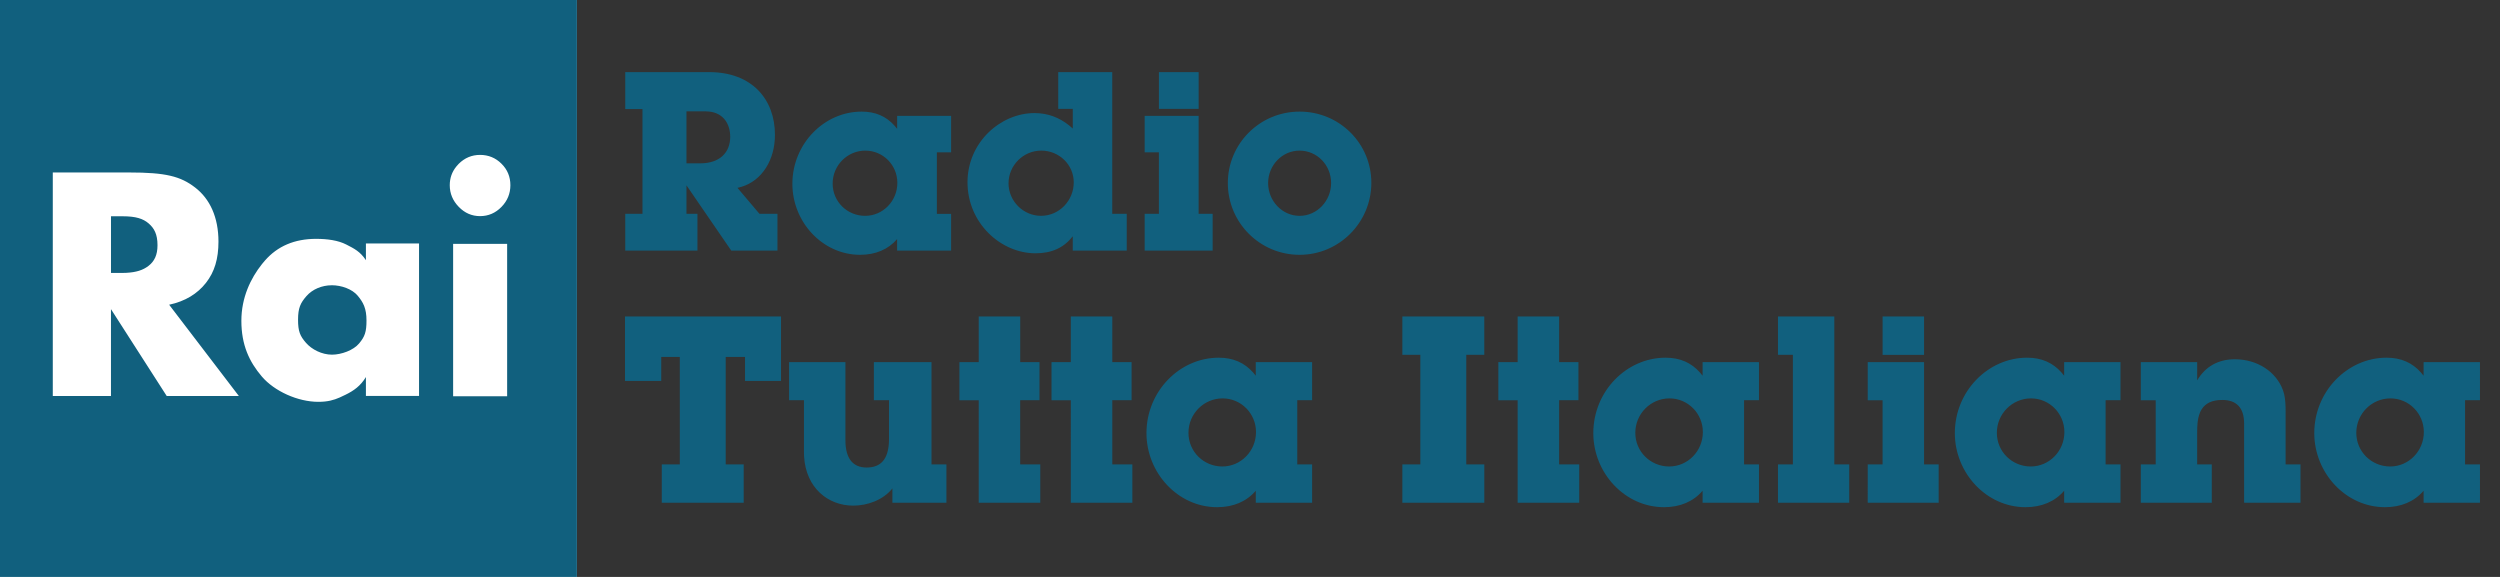 <svg xmlns="http://www.w3.org/2000/svg" width="104" height="24" viewBox="0 0 104 24">
    <rect x="0" y="0" width="104" height="24" fill="#333333" stroke="none"/>
    <g fill="none" fill-rule="evenodd">
        <g>
            <g>
                <g>
                    <path d="M0 0H104V24H0z" transform="translate(-216 -326) translate(48 86) translate(168 240)"/>
                    <g>
                        <path fill="#FFF" d="M0 0H24V24H0z" transform="translate(-216 -326) translate(48 86) translate(168 240)"/>
                        <path fill="#11607E" d="M24 0v24H0V0h24zm45.288 14.88c.601 0 1.069.207 1.434.62l.106.13v-.566h2.345v1.585h-.62v2.67h.62v1.596h-2.345v-.5c-.379.446-.933.684-1.606.684-1.627 0-2.94-1.422-2.94-3.082 0-1.737 1.377-3.137 3.006-3.137zm15.04 0c.601 0 1.069.207 1.434.62l.107.13v-.566h2.344v1.585h-.62v2.67h.62v1.596h-2.344v-.5c-.38.446-.934.684-1.607.684-1.628 0-2.941-1.422-2.941-3.082 0-1.737 1.379-3.137 3.006-3.137zm14.953 0c.601 0 1.069.207 1.434.62l.107.13v-.566h2.344v1.585h-.62v2.67h.62v1.596h-2.344v-.5c-.38.446-.933.684-1.607.684-1.628 0-2.941-1.422-2.941-3.082 0-1.737 1.379-3.137 3.007-3.137zm-48.582 0c.601 0 1.07.207 1.434.62l.107.13v-.566h2.344v1.585h-.618v2.67h.618v1.596H52.24v-.5c-.38.446-.933.684-1.607.684-1.627 0-2.94-1.422-2.94-3.082 0-1.737 1.378-3.137 3.006-3.137zm-15.529.185v3.256c0 .77.325 1.128.88 1.128.607 0 .893-.359.929-1.042l.004-.151v-1.607h-.63v-1.584h2.398v4.255h.62v1.595h-2.247v-.597c-.39.488-1.042.716-1.629.716-1.047 0-1.967-.735-2.045-2.043l-.005-.182v-2.16h-.619v-1.584h2.344zm41.138-1.9v6.155h.62v1.594h-2.964V19.32h.62V14.76h-.62v-1.596h2.344zm-43.818 0v2.681h-1.497v-.998h-.803v4.471h.748v1.596H27.53v-1.596h.75v-4.471h-.772v.998H26v-2.681h6.49zm29.256 0v1.596h-.749v4.559h.75v1.595h-3.409V19.32h.748V14.76h-.748v-1.595h3.408zm-15.475 0v1.9h.803v1.584h-.803v2.67h.835v1.595h-2.56V16.65h-.803v-1.585h.803v-1.899h1.725zm46.694 1.78c.945 0 1.726.521 2.008 1.292.078.209.1.458.107.711l.002.19v2.181h.619v1.595h-2.345v-3.288c0-.684-.336-.988-.911-.988-.875 0-1.019.591-1.04 1.159l-.003.198v1.324h.608v1.595h-2.952V19.32h.619v-2.67h-.619v-1.585h2.344v.76c.336-.575.879-.88 1.563-.88zm-28.105-1.78v1.9h.803v1.584h-.803v2.67h.836v1.595h-2.562V16.65h-.803v-1.585h.803v-1.899h1.726zm15.181 1.9v4.255h.608v1.595h-2.952V19.32h.618v-2.67h-.618v-1.585h2.344zm-37.6-1.9v1.9h.802v1.584h-.803v2.67h.836v1.595h-2.561V16.65h-.803v-1.585h.803v-1.899h1.725zm27.01 3.408c-.782 0-1.422.64-1.422 1.433 0 .781.629 1.4 1.41 1.4.772 0 1.4-.64 1.4-1.433 0-.77-.618-1.4-1.388-1.4zm-18.59 0c-.781 0-1.421.64-1.421 1.433 0 .781.63 1.4 1.41 1.4.771 0 1.4-.64 1.4-1.433 0-.77-.618-1.4-1.388-1.4zm33.63 0c-.782 0-1.422.64-1.422 1.433 0 .781.629 1.4 1.41 1.4.771 0 1.4-.64 1.4-1.433 0-.77-.618-1.4-1.389-1.4zm14.952 0c-.781 0-1.421.64-1.421 1.433 0 .781.629 1.4 1.41 1.4.771 0 1.4-.64 1.4-1.433 0-.77-.618-1.4-1.389-1.4zM13.15 9.936c-.896 0-1.606.303-2.132.907l-.12.143c-.472.593-.857 1.394-.857 2.358 0 1.008.328 1.705.852 2.32.524.613 1.499 1.052 2.35 1.052.393 0 .643-.073.887-.18l.246-.116c.34-.167.621-.363.846-.735v.787h2.21v-6.343h-2.21v.694c-.241-.362-.482-.479-.817-.651-.336-.173-.785-.236-1.255-.236zm7.947.208h-2.247v6.341h2.247v-6.341zM5.377 7.174H2.196v9.3h2.42V12.86l2.319 3.613h3.001l-2.9-3.796c.675-.144 1.183-.462 1.535-.914.353-.451.517-.995.517-1.71 0-1.02-.359-1.78-.968-2.25-.61-.472-1.232-.628-2.743-.628zm74.664 5.991v1.596h-1.725v-1.596h1.725zM13.8 11.866c.398 0 .85.157 1.082.437.233.28.364.53.364 1.031 0 .47-.067.665-.304.95-.238.289-.743.47-1.132.47-.418 0-.842-.215-1.084-.496-.244-.281-.327-.476-.327-.957 0-.49.101-.699.35-.984.249-.286.646-.45 1.051-.45zM5.1 8.997c.55 0 .854.099 1.085.299.23.199.367.447.367.905 0 .406-.127.671-.38.864-.222.17-.5.264-.923.285l-.19.005h-.442V8.997h.483zm30.744-4.354c.571 0 1.016.193 1.364.58l.113.137v-.54h2.245v1.517h-.592v2.559h.592v1.528H37.32v-.478c-.364.426-.894.654-1.54.654-1.56 0-2.817-1.362-2.817-2.952 0-1.664 1.32-3.005 2.88-3.005zm18.22 0c1.653 0 2.984 1.32 2.984 2.963S55.716 10.6 54.063 10.6c-1.654 0-2.985-1.34-2.985-2.984 0-1.642 1.331-2.973 2.985-2.973zM46.269 3v5.895h.603v1.53h-2.245V9.83c-.365.468-.864.707-1.55.707-1.445 0-2.829-1.258-2.829-2.953 0-1.674 1.384-2.88 2.787-2.88.546 0 1.025.18 1.44.513l.152.131v-.82h-.604V3h2.246zm3.594 1.82v4.075h.583v1.53h-2.828v-1.53h.592V6.337h-.592V4.82h2.245zM29.503 3c1.79 0 2.735 1.143 2.735 2.61 0 1.031-.529 1.905-1.402 2.164l-.158.04.916 1.081h.748v1.529H30.42L28.557 7.71v1.185h.457v1.529H26.01V8.895h.717V4.538h-.717V3h3.493zM19.97 6.444c-.344 0-.64.125-.888.372l-.098.11c-.183.225-.274.484-.274.78 0 .343.126.645.375.9.25.258.545.385.885.385.344 0 .642-.127.89-.382.248-.253.372-.556.372-.904 0-.352-.123-.65-.37-.894-.245-.244-.542-.367-.892-.367zM36 6.265c-.75 0-1.362.613-1.362 1.372 0 .749.603 1.342 1.352 1.342.739 0 1.34-.614 1.34-1.373 0-.738-.592-1.34-1.33-1.34zm7.317 0c-.749 0-1.362.614-1.362 1.362 0 .738.613 1.351 1.351 1.351.76 0 1.362-.634 1.362-1.393 0-.728-.603-1.32-1.35-1.32zm10.747 0c-.728 0-1.31.613-1.31 1.351 0 .74.582 1.363 1.31 1.363.728 0 1.31-.624 1.31-1.363 0-.748-.582-1.35-1.31-1.35zM29.347 4.632h-.79v2.163h.572c.821 0 1.248-.458 1.248-1.102 0-.514-.263-.993-.89-1.054l-.14-.007zM49.864 3V4.53h-1.653V3h1.653z" transform="translate(-216 -326) translate(48 86) translate(168 240)"/>
                    </g>
                    <path d="M0 0H104V24H0z" transform="translate(-216 -326) translate(48 86) translate(168 240)"/>
                </g>
            </g>
        </g>
    </g>
</svg>
